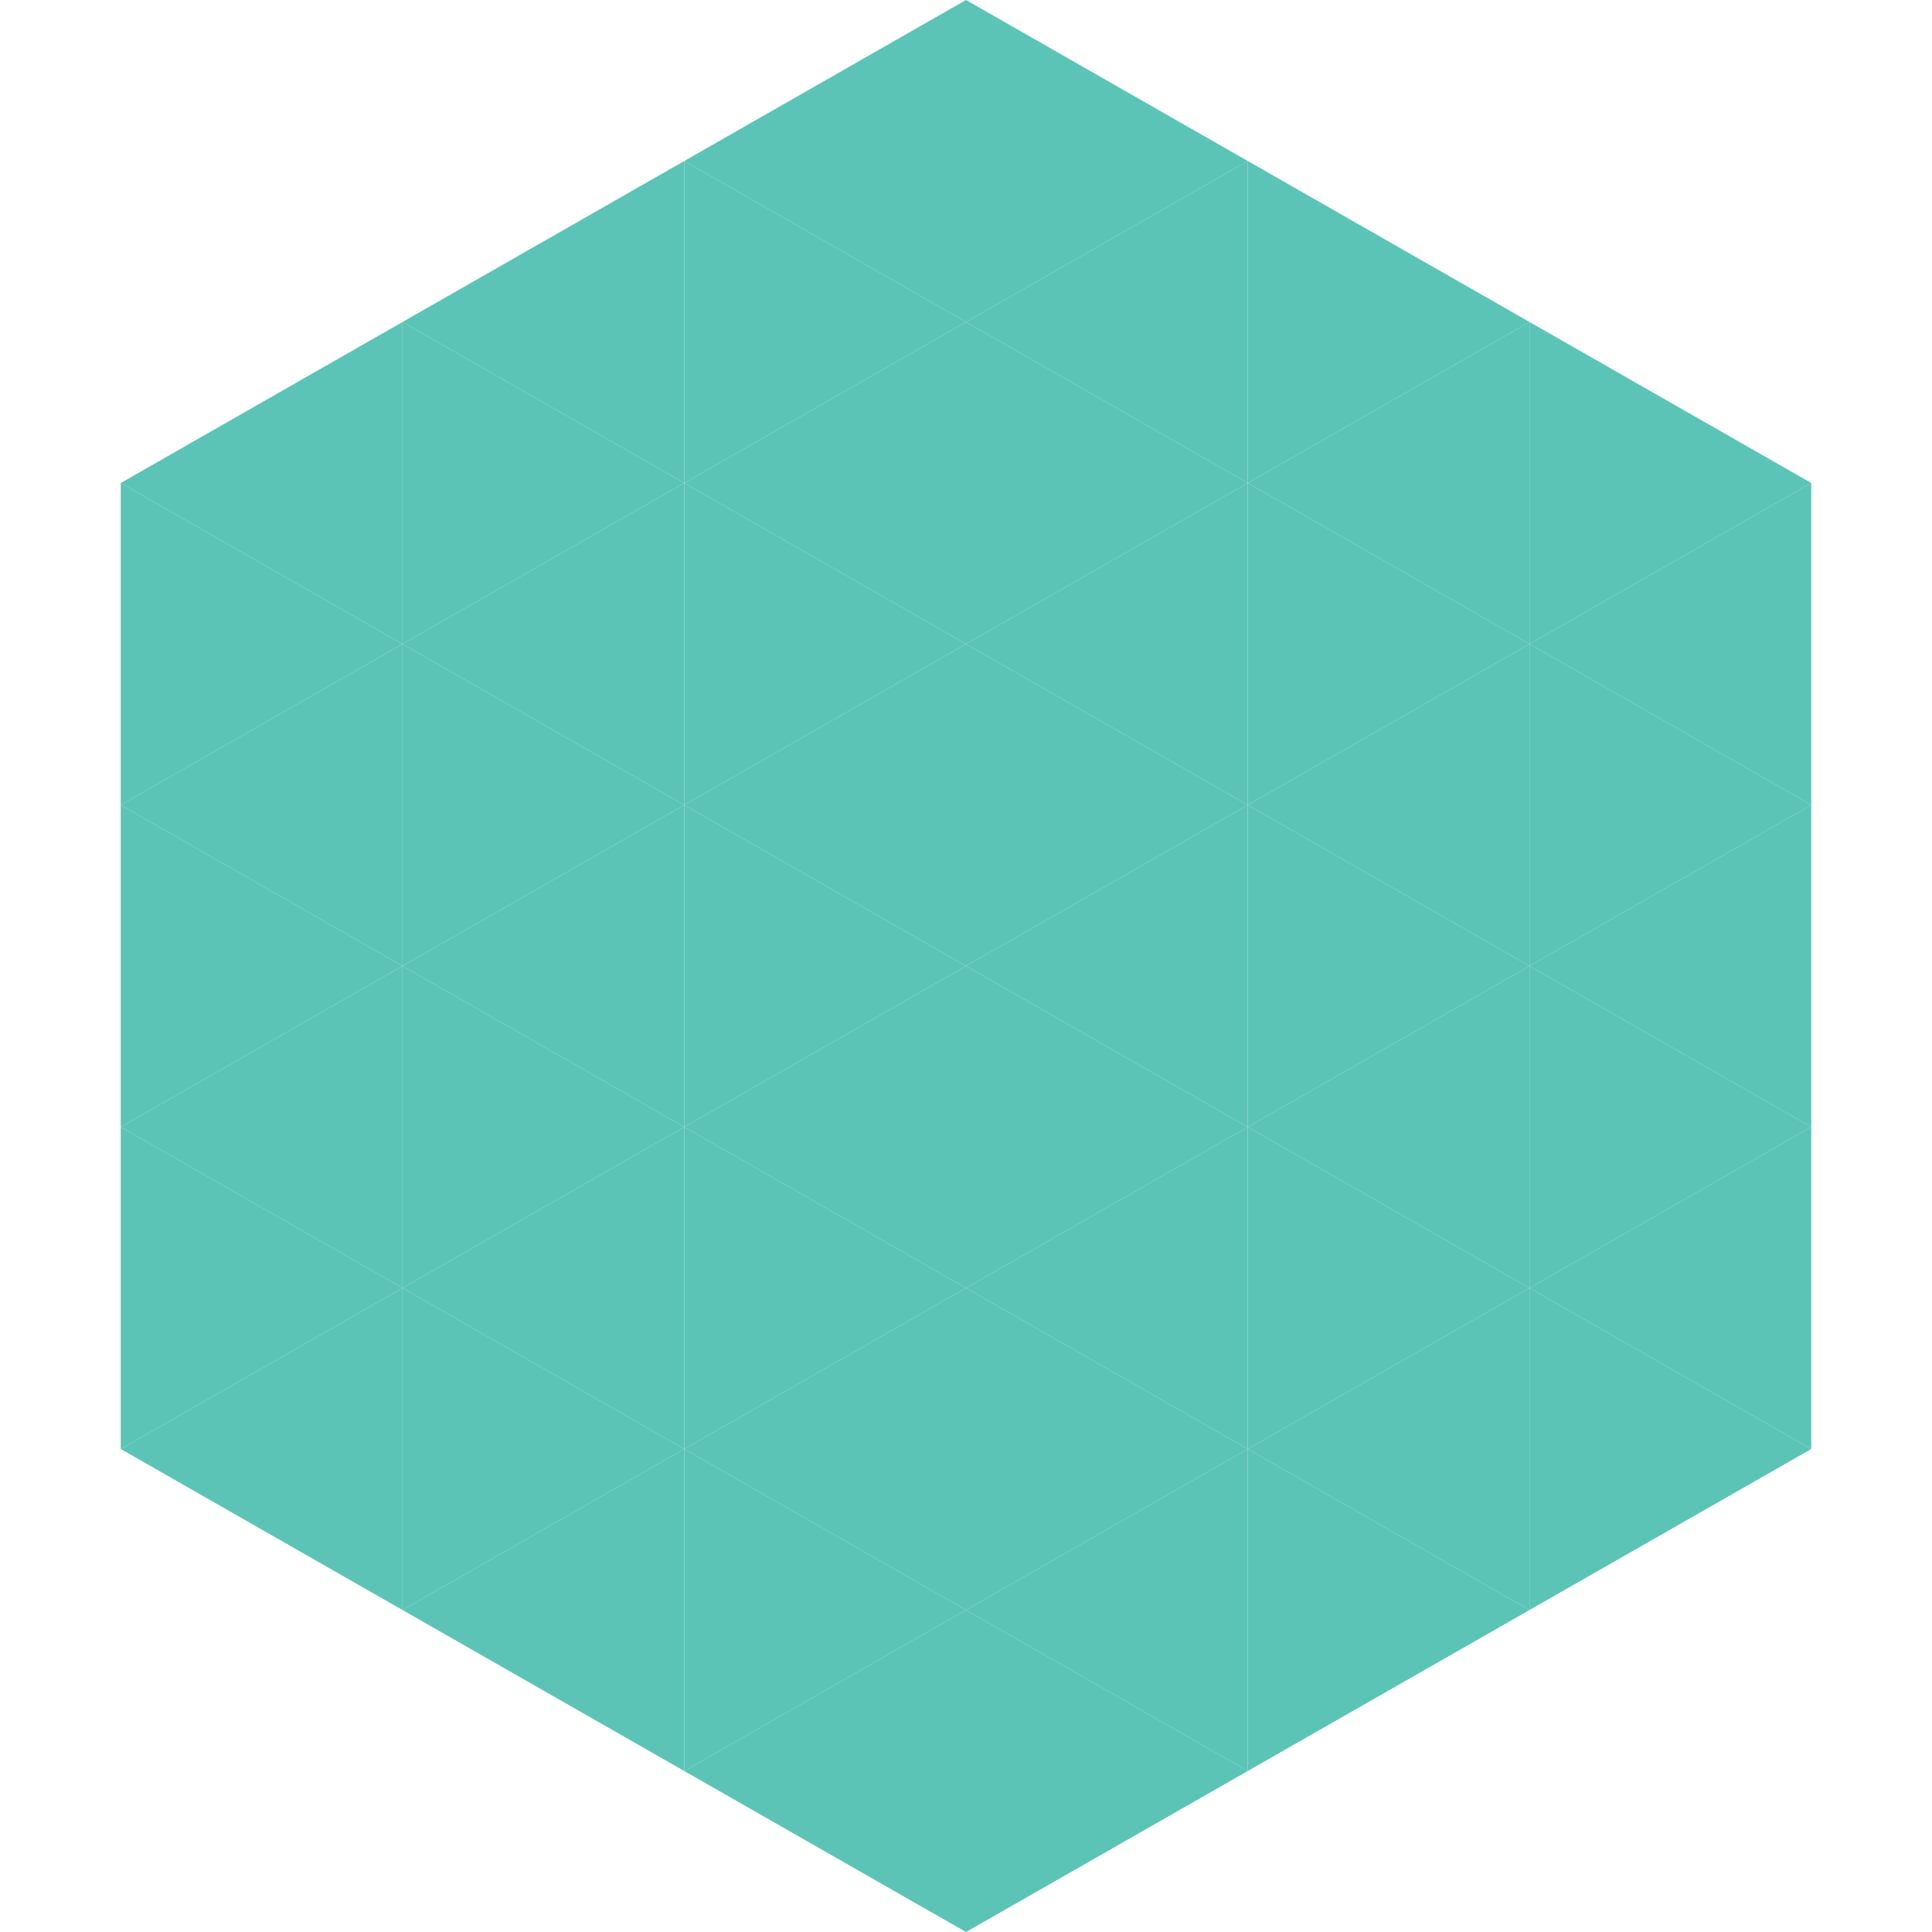 <?xml version="1.0"?>
<!-- Generated by SVGo -->
<svg width="240" height="240"
     xmlns="http://www.w3.org/2000/svg"
     xmlns:xlink="http://www.w3.org/1999/xlink">
<polygon points="50,40 15,60 50,80" style="fill:rgb(91,196,182)" />
<polygon points="190,40 225,60 190,80" style="fill:rgb(91,196,182)" />
<polygon points="15,60 50,80 15,100" style="fill:rgb(91,196,182)" />
<polygon points="225,60 190,80 225,100" style="fill:rgb(91,196,182)" />
<polygon points="50,80 15,100 50,120" style="fill:rgb(91,196,182)" />
<polygon points="190,80 225,100 190,120" style="fill:rgb(91,196,182)" />
<polygon points="15,100 50,120 15,140" style="fill:rgb(91,196,182)" />
<polygon points="225,100 190,120 225,140" style="fill:rgb(91,196,182)" />
<polygon points="50,120 15,140 50,160" style="fill:rgb(91,196,182)" />
<polygon points="190,120 225,140 190,160" style="fill:rgb(91,196,182)" />
<polygon points="15,140 50,160 15,180" style="fill:rgb(91,196,182)" />
<polygon points="225,140 190,160 225,180" style="fill:rgb(91,196,182)" />
<polygon points="50,160 15,180 50,200" style="fill:rgb(91,196,182)" />
<polygon points="190,160 225,180 190,200" style="fill:rgb(91,196,182)" />
<polygon points="15,180 50,200 15,220" style="fill:rgb(255,255,255); fill-opacity:0" />
<polygon points="225,180 190,200 225,220" style="fill:rgb(255,255,255); fill-opacity:0" />
<polygon points="50,0 85,20 50,40" style="fill:rgb(255,255,255); fill-opacity:0" />
<polygon points="190,0 155,20 190,40" style="fill:rgb(255,255,255); fill-opacity:0" />
<polygon points="85,20 50,40 85,60" style="fill:rgb(91,196,182)" />
<polygon points="155,20 190,40 155,60" style="fill:rgb(91,196,182)" />
<polygon points="50,40 85,60 50,80" style="fill:rgb(91,196,182)" />
<polygon points="190,40 155,60 190,80" style="fill:rgb(91,196,182)" />
<polygon points="85,60 50,80 85,100" style="fill:rgb(91,196,182)" />
<polygon points="155,60 190,80 155,100" style="fill:rgb(91,196,182)" />
<polygon points="50,80 85,100 50,120" style="fill:rgb(91,196,182)" />
<polygon points="190,80 155,100 190,120" style="fill:rgb(91,196,182)" />
<polygon points="85,100 50,120 85,140" style="fill:rgb(91,196,182)" />
<polygon points="155,100 190,120 155,140" style="fill:rgb(91,196,182)" />
<polygon points="50,120 85,140 50,160" style="fill:rgb(91,196,182)" />
<polygon points="190,120 155,140 190,160" style="fill:rgb(91,196,182)" />
<polygon points="85,140 50,160 85,180" style="fill:rgb(91,196,182)" />
<polygon points="155,140 190,160 155,180" style="fill:rgb(91,196,182)" />
<polygon points="50,160 85,180 50,200" style="fill:rgb(91,196,182)" />
<polygon points="190,160 155,180 190,200" style="fill:rgb(91,196,182)" />
<polygon points="85,180 50,200 85,220" style="fill:rgb(91,196,182)" />
<polygon points="155,180 190,200 155,220" style="fill:rgb(91,196,182)" />
<polygon points="120,0 85,20 120,40" style="fill:rgb(91,196,182)" />
<polygon points="120,0 155,20 120,40" style="fill:rgb(91,196,182)" />
<polygon points="85,20 120,40 85,60" style="fill:rgb(91,196,182)" />
<polygon points="155,20 120,40 155,60" style="fill:rgb(91,196,182)" />
<polygon points="120,40 85,60 120,80" style="fill:rgb(91,196,182)" />
<polygon points="120,40 155,60 120,80" style="fill:rgb(91,196,182)" />
<polygon points="85,60 120,80 85,100" style="fill:rgb(91,196,182)" />
<polygon points="155,60 120,80 155,100" style="fill:rgb(91,196,182)" />
<polygon points="120,80 85,100 120,120" style="fill:rgb(91,196,182)" />
<polygon points="120,80 155,100 120,120" style="fill:rgb(91,196,182)" />
<polygon points="85,100 120,120 85,140" style="fill:rgb(91,196,182)" />
<polygon points="155,100 120,120 155,140" style="fill:rgb(91,196,182)" />
<polygon points="120,120 85,140 120,160" style="fill:rgb(91,196,182)" />
<polygon points="120,120 155,140 120,160" style="fill:rgb(91,196,182)" />
<polygon points="85,140 120,160 85,180" style="fill:rgb(91,196,182)" />
<polygon points="155,140 120,160 155,180" style="fill:rgb(91,196,182)" />
<polygon points="120,160 85,180 120,200" style="fill:rgb(91,196,182)" />
<polygon points="120,160 155,180 120,200" style="fill:rgb(91,196,182)" />
<polygon points="85,180 120,200 85,220" style="fill:rgb(91,196,182)" />
<polygon points="155,180 120,200 155,220" style="fill:rgb(91,196,182)" />
<polygon points="120,200 85,220 120,240" style="fill:rgb(91,196,182)" />
<polygon points="120,200 155,220 120,240" style="fill:rgb(91,196,182)" />
<polygon points="85,220 120,240 85,260" style="fill:rgb(255,255,255); fill-opacity:0" />
<polygon points="155,220 120,240 155,260" style="fill:rgb(255,255,255); fill-opacity:0" />
</svg>

